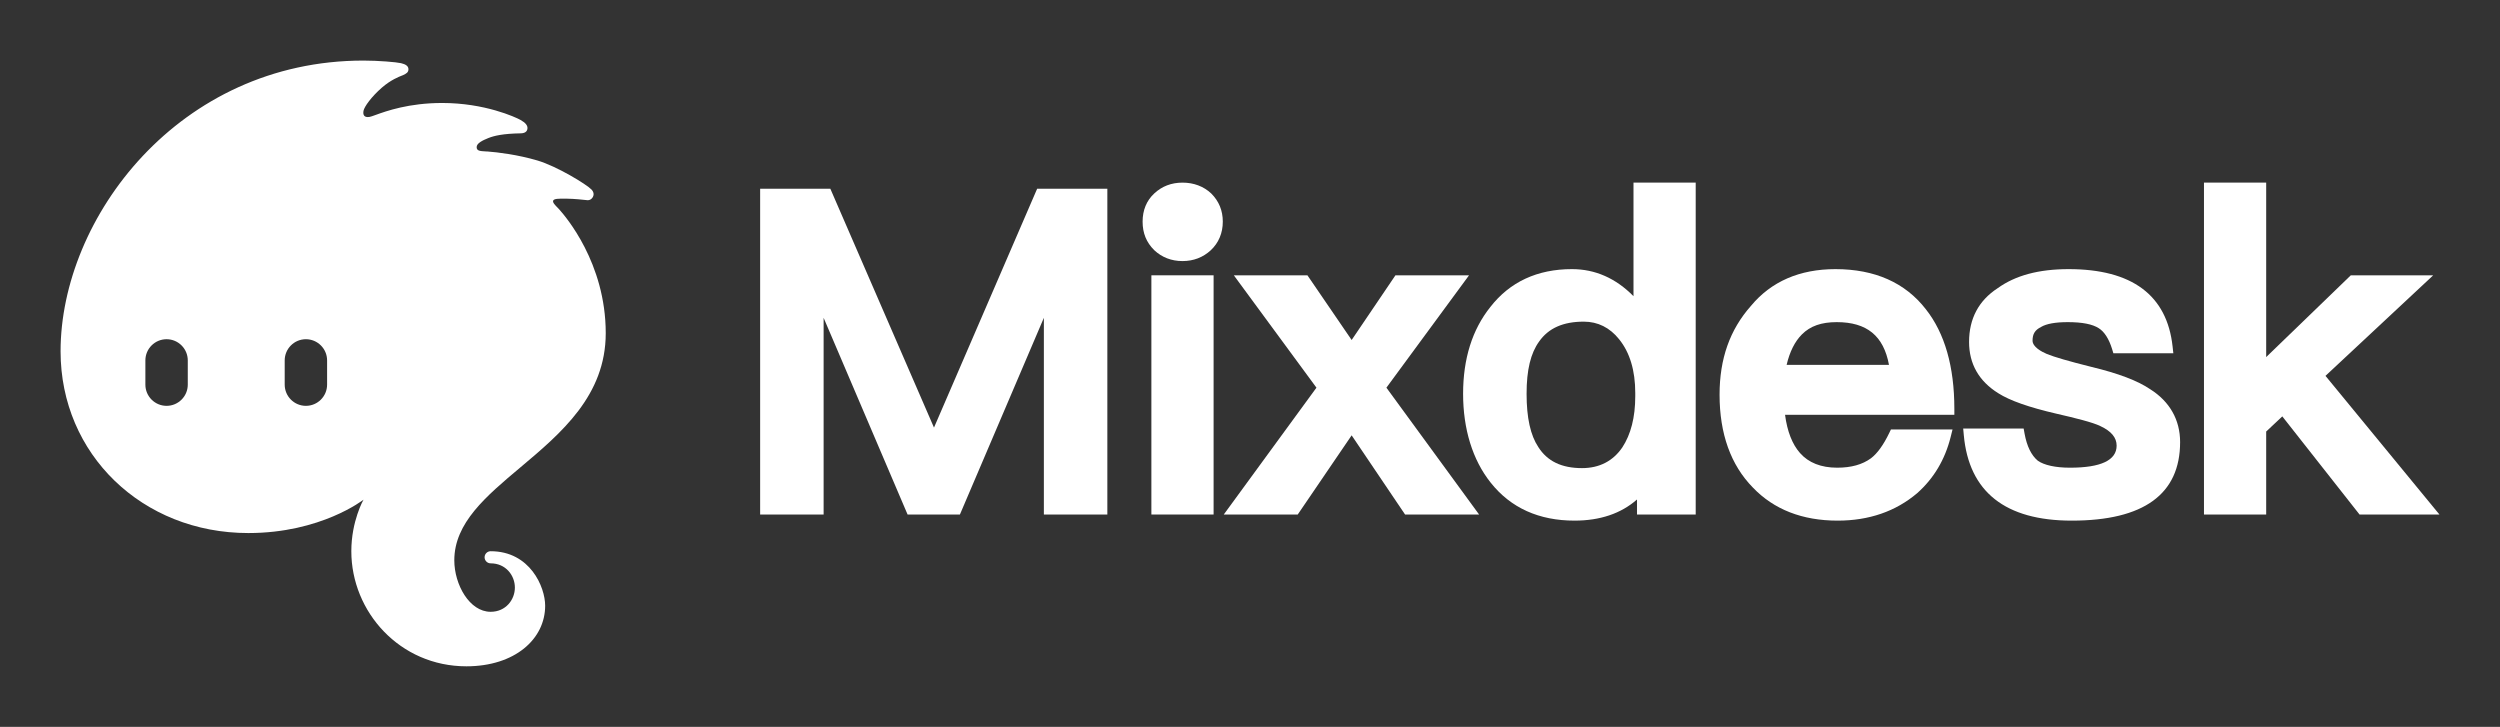 <?xml version="1.0" encoding="UTF-8"?> <svg xmlns="http://www.w3.org/2000/svg" id="_图层_1" data-name="图层 1" viewBox="0 0 412.72 120"><rect x="0" y="0" width="412.72" height="120" fill="#333333" stroke="none"/><defs><style> .cls-1, .cls-2 { fill: #fff; } .cls-2 { fill-rule: evenodd; } </style></defs><path class="cls-2" d="m60.01,10c2.43,0,5.43.25,6.2.43.77.18,1.22.48,1.22,1s-.35.72-.88.97c-.04.02-.1.04-.18.07-.51.2-1.86.72-3.33,2-1.71,1.49-2.91,3.15-3.03,3.83s.11,1.14,1,1c.19-.03.52-.15.99-.32,1.76-.64,5.49-1.98,11.01-1.98,7,0,12.08,2.33,12.92,2.8.84.47,1.15.9,1.15,1.33s-.25.86-1.08.88c-3,.05-4.42.4-5.38.78-.96.39-1.93.85-1.93,1.5s.6.65,1.55.71h.15c1.79.13,5.1.54,8.32,1.49,3.22.95,8.12,3.94,8.94,4.8.82.86.01,1.84-.66,1.76-.67-.08-2.24-.24-3.36-.25-.14,0-.28,0-.42,0-.95-.01-1.74-.02-1.89.32-.13.3.37.8.73,1.16.12.12.22.23.28.3.01.01.04.05.09.1.87,1,7.58,8.68,7.58,20.32,0,10.31-7.36,16.5-14.09,22.16-5.68,4.77-10.91,9.17-10.91,15.34,0,4,2.5,8.5,6,8.5,2.5,0,4-2,4-4s-1.5-4-4-4c-.55,0-1-.45-1-1s.45-1,1-1c6.5,0,9,5.9,9,9,0,5.5-5,10-13,10-11,0-19-9-19-19,0-5,2.01-8.51,2.01-8.51,0,0-7.01,5.51-19.01,5.51-17.5,0-31-13-31-30,0-22,19.51-48,50.01-48ZM24,59.5c0-1.93,1.57-3.5,3.5-3.5s3.5,1.57,3.5,3.5v4c0,1.93-1.57,3.5-3.5,3.5s-3.5-1.57-3.5-3.5v-4Zm26.5-3.5c-1.93,0-3.5,1.57-3.5,3.5v4c0,1.93,1.57,3.5,3.5,3.5s3.5-1.57,3.5-3.5v-4c0-1.93-1.57-3.5-3.5-3.5Z"></path><g><polygon class="cls-1" points="182.81 31.16 182.81 84.94 172.33 84.94 172.33 52.47 158.47 84.94 149.83 84.94 135.97 52.47 135.97 84.94 125.49 84.94 125.49 31.16 137.08 31.16 154.19 70.59 171.22 31.16 182.81 31.16"></polygon><path class="cls-1" d="m201.87,36.59c0,1.87-.68,3.5-1.98,4.72-1.28,1.18-2.85,1.79-4.67,1.79s-3.4-.61-4.67-1.8c-1.3-1.29-1.92-2.82-1.92-4.71s.65-3.47,1.92-4.65c1.27-1.19,2.84-1.79,4.67-1.79s3.47.6,4.74,1.79c1.28,1.28,1.91,2.83,1.91,4.65Z"></path><rect class="cls-1" x="190.08" y="45.45" width="10.27" height="39.49"></rect><polygon class="cls-1" points="244.18 84.94 231.96 84.94 223.14 71.87 214.24 84.94 202.03 84.94 217.33 64 203.69 45.45 215.84 45.45 223.14 56.13 230.37 45.45 242.52 45.45 228.88 64 244.18 84.94"></polygon><path class="cls-1" d="m269.67,30.15v18.75c-2.92-2.97-6.33-4.47-10.16-4.47-5.72,0-10.25,2.11-13.47,6.25-2.99,3.73-4.5,8.55-4.5,14.33s1.54,10.9,4.57,14.69c3.3,4.15,7.95,6.25,13.83,6.25,4.21,0,7.67-1.17,10.31-3.49v2.48h9.69V30.15h-10.27Zm.29,35.3c0,3.42-.72,6.26-2.14,8.42-1.55,2.26-3.79,3.41-6.65,3.41-3.36,0-5.72-1.13-7.21-3.47-1.3-1.95-1.94-4.83-1.94-8.8s.68-6.71,2.07-8.63c1.55-2.21,3.97-3.28,7.37-3.28,2.33,0,4.29.98,5.83,2.9,1.77,2.18,2.67,5.17,2.67,8.87v.58Z"></path><path class="cls-1" d="m322.64,67.48c0-6.94-1.58-12.47-4.7-16.42-3.41-4.4-8.44-6.63-14.93-6.63-5.92,0-10.62,2.05-13.95,6.07-3.49,3.94-5.18,8.73-5.18,14.66,0,6.45,1.85,11.61,5.5,15.33,3.46,3.62,8.17,5.46,13.99,5.46,5.17,0,9.58-1.52,13.13-4.53,2.74-2.43,4.6-5.55,5.53-9.28l.31-1.24h-10.17l-.27.56c-.97,2.01-1.97,3.39-3.03,4.2-1.43,1.04-3.26,1.55-5.57,1.55-2.67,0-4.73-.82-6.14-2.42-1.28-1.45-2.11-3.57-2.47-6.31h27.95v-1Zm-27.69-7.24c.51-2.18,1.36-3.87,2.53-5.04,1.38-1.38,3.21-2.02,5.74-2.02,4.97,0,7.74,2.25,8.63,7.06h-16.9Z"></path><path class="cls-1" d="m359.91,72.99c0,8.6-6.02,12.96-17.89,12.96-10.97,0-16.97-4.75-17.82-14.11l-.1-1.09h9.98l.15.83c.38,2.09,1.12,3.59,2.19,4.48,1.04.73,2.9,1.15,5.31,1.15,5.11,0,7.7-1.23,7.7-3.64,0-1.33-.88-2.39-2.69-3.23-1.22-.61-4.18-1.34-7.19-2.03-4.58-1.06-7.74-2.17-9.67-3.4-3.19-1.99-4.81-4.84-4.81-8.46,0-3.85,1.59-6.84,4.73-8.88,2.92-2.1,6.77-3.14,11.71-3.14,10.46,0,16.24,4.3,17.16,12.79l.12,1.1h-9.9l-.21-.7c-.52-1.68-1.28-2.86-2.19-3.43-1.04-.68-2.76-1.01-5.13-1.01-2.04,0-3.53.27-4.41.8-1.01.51-1.4,1.15-1.4,2.26,0,1.03,1.48,1.82,2.37,2.2,1.2.49,3.66,1.21,7.31,2.12,4.49,1.08,7.68,2.29,9.75,3.7,3.22,2.03,4.93,5.06,4.93,8.73Z"></path><polygon class="cls-1" points="402.72 84.94 389.53 84.94 376.78 68.74 374.12 71.24 374.12 84.94 363.85 84.94 363.85 30.15 374.12 30.15 374.12 58.95 388.09 45.45 401.69 45.45 383.91 62.05 402.72 84.94"></polygon></g></svg> 